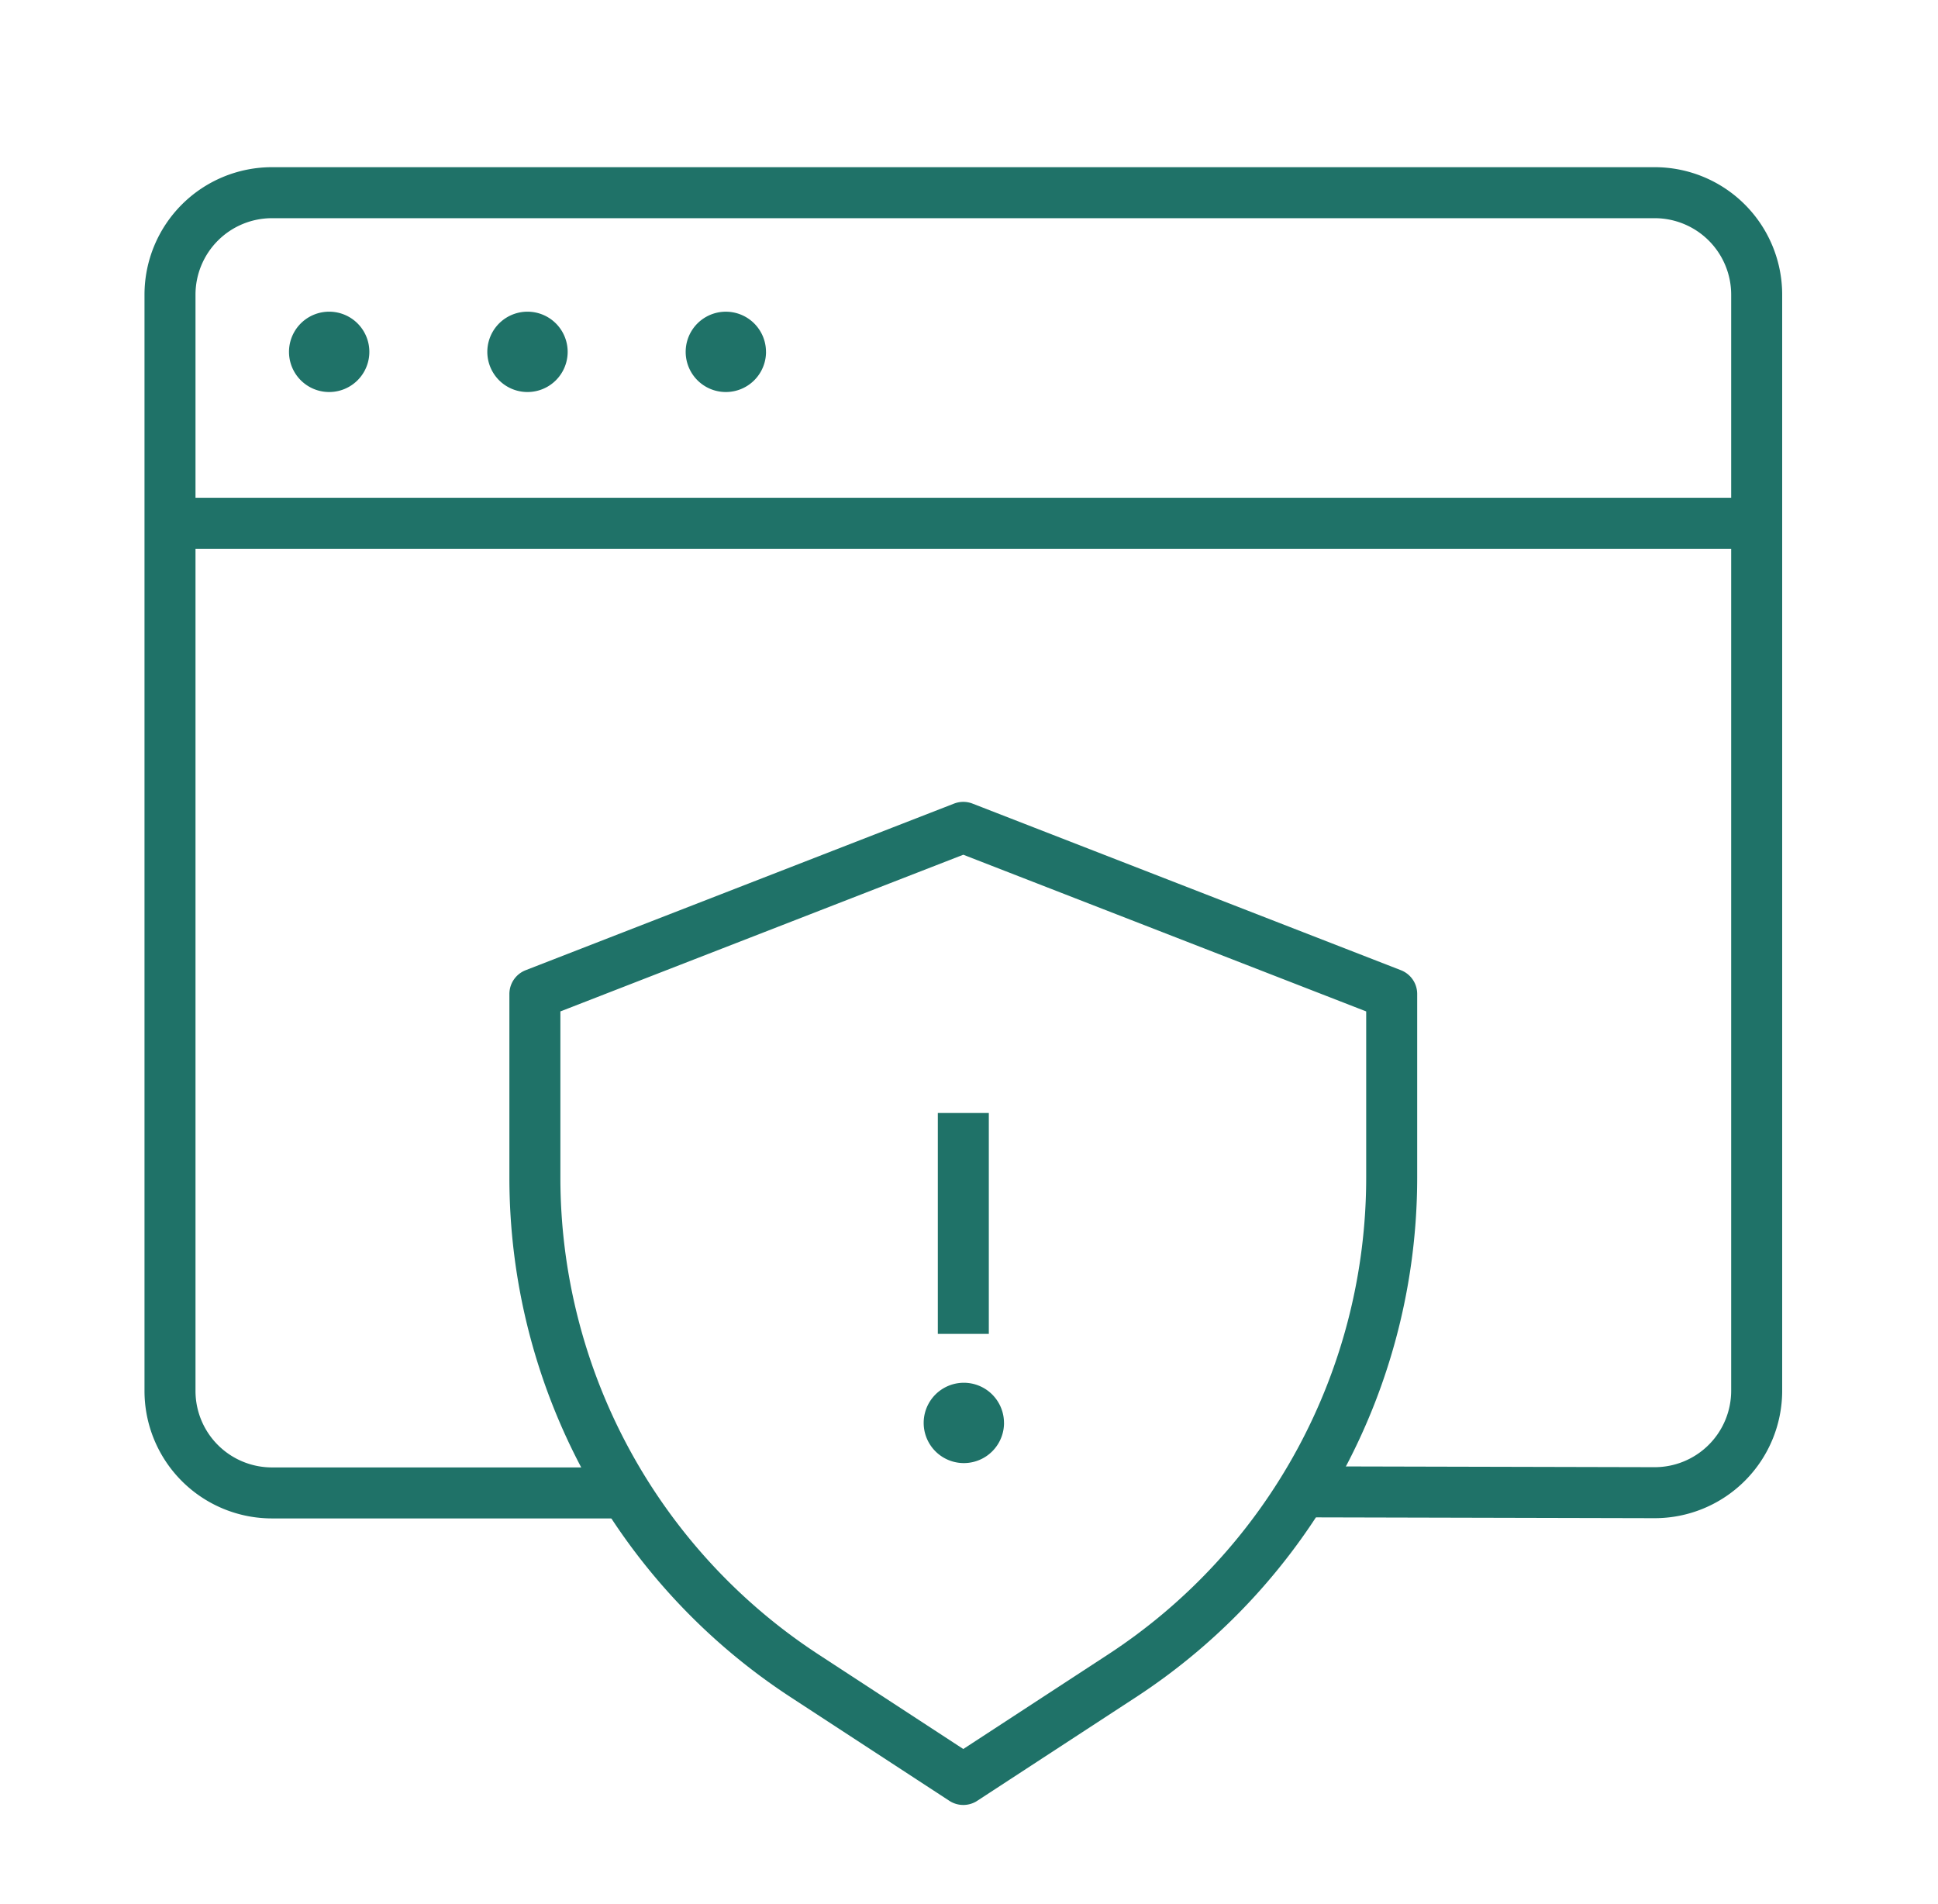 <svg width="57" height="56" fill="none" xmlns="http://www.w3.org/2000/svg"><path d="M18.417 43.907H8a3 3 0 01-3-3V8.667a3 3 0 013-3h40.667a3 3 0 013 3V40.9a3 3 0 01-3.008 3l-10.409-.025M5 15.389h46.667" stroke="#1F7268" stroke-width="1.5" stroke-linejoin="round"/><path d="M10.863 10.348a1.181 1.181 0 11-2.363 0 1.181 1.181 0 012.363 0zM16.696 10.348a1.181 1.181 0 11-2.363 0 1.181 1.181 0 012.363 0zM22.53 10.348a1.181 1.181 0 11-2.363 0 1.181 1.181 0 012.362 0z" fill="#1F7268"/><path d="M15.732 29.233l12.6-4.9 12.6 4.9v5.4a17.5 17.5 0 01-7.934 14.655l-4.666 3.046-4.665-3.046a17.5 17.5 0 01-7.935-14.654v-5.4zM28.333 32.733v6.497" stroke="#1F7268" stroke-width="1.5" stroke-linejoin="round"/><path d="M29.53 41.848a1.181 1.181 0 11-2.363 0 1.181 1.181 0 012.362 0z" fill="#1F7268"/></svg>